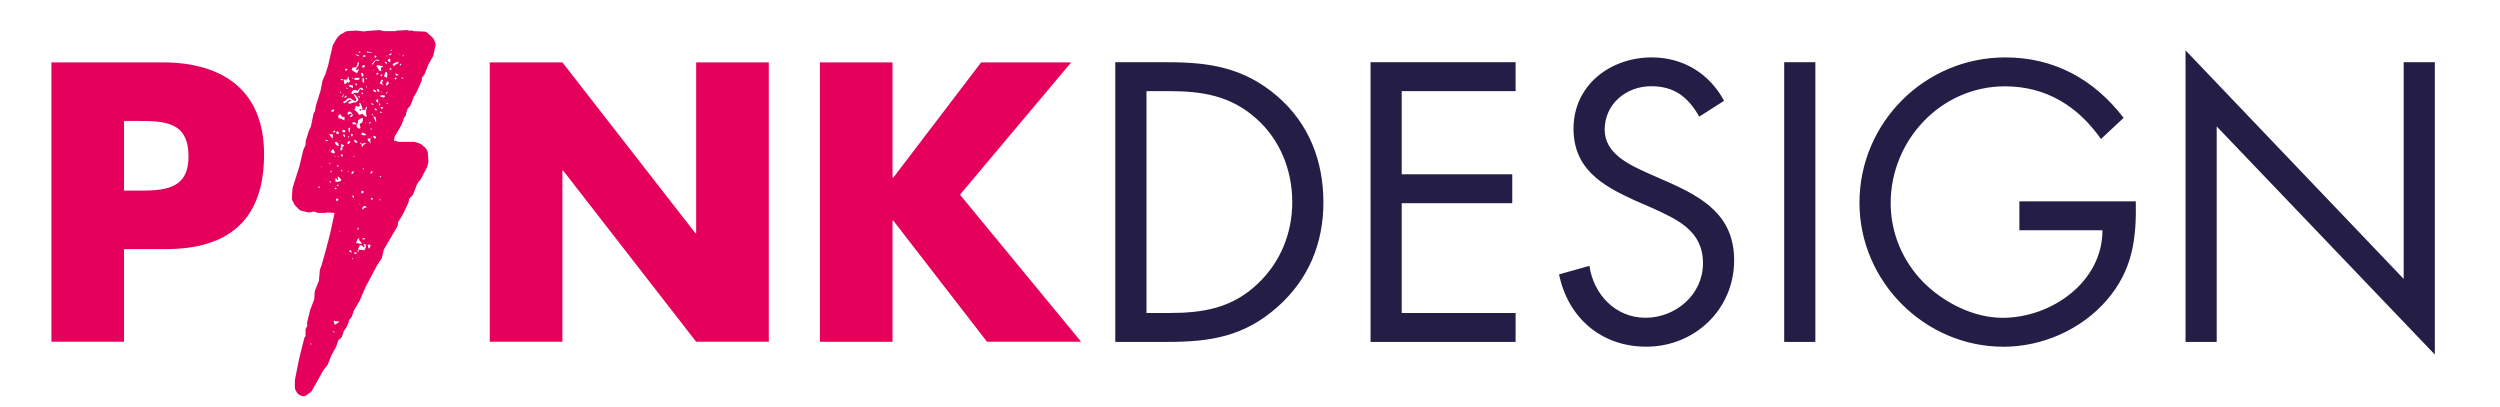 <?xml version="1.0" encoding="utf-8"?>
<!-- Generator: Adobe Illustrator 28.3.0, SVG Export Plug-In . SVG Version: 6.00 Build 0)  -->
<svg version="1.1" id="Calque_1" xmlns="http://www.w3.org/2000/svg" xmlns:xlink="http://www.w3.org/1999/xlink" x="0px" y="0px"
	 viewBox="0 0 492.59 80.16" style="enable-background:new 0 0 492.59 80.16;" xml:space="preserve">
<style type="text/css">
	.st0{fill:#E5005B;}
	.st1{fill:#241E46;}
</style>
<path class="st0" d="M176.01,35h-0.15v-22.7h-14.31v55.05h14.31V43.47h0.15l18.47,23.87h18.54l-23.87-28.98l21.9-26.06h-17.74
	L176.01,35z M96.5,67.34h14.31V33.61h0.15l26.21,33.73h14.31V12.29h-14.31v33.66h-0.15l-26.21-33.66H96.5V67.34z"/>
<g>
	<path class="st1" d="M430.63,67.37h6.14V24.91l42.98,44.95v-57.6h-6.14v42.69L430.63,9.92V67.37z M397.89,39.67v5.7h16.37
		c0,10.23-10.09,17.25-19.66,17.25c-5.77,0-11.62-3-15.64-7.02c-4.09-4.17-6.43-9.72-6.43-15.57c0-12.43,9.94-23.02,22.51-23.02
		c8.11,0,14.33,3.87,18.93,10.38l4.46-4.17c-5.85-7.6-13.67-11.91-23.32-11.91c-15.86,0-28.73,12.86-28.73,28.65
		c0,15.5,12.86,28.36,28.36,28.36c7.67,0,15.35-3.36,20.39-9.21c5.04-5.85,5.85-11.99,5.7-19.44H397.89z M357.69,12.26h-6.14v55.11
		h6.14V12.26z M339.71,19.86c-2.92-5.41-8.11-8.55-14.25-8.55c-8.19,0-15.42,5.48-15.42,14.03c0,7.89,5.56,11.18,11.99,14.11
		l3.36,1.46c5.12,2.34,10.16,4.53,10.16,10.96c0,6.21-5.41,10.74-11.33,10.74s-10.23-4.6-11.04-10.23l-5.99,1.68
		c1.75,8.55,8.33,14.25,17.18,14.25c9.58,0,17.32-7.38,17.32-17.03c0-8.77-6.07-12.35-13.23-15.5l-3.65-1.61
		c-3.73-1.68-8.63-3.87-8.63-8.63c0-5.04,4.24-8.55,9.14-8.55c4.68,0,7.31,2.19,9.5,5.99L339.71,19.86z M270.05,67.37h28.58v-5.7
		h-22.44V40.04h21.78v-5.7h-21.78V17.96h22.44v-5.7h-28.58V67.37z M225.9,61.67V17.96h4.46c6.51,0,12.06,0.88,17.1,5.34
		c4.75,4.17,7.16,10.23,7.16,16.52c0,6.14-2.34,11.91-6.87,16.15c-5.04,4.75-10.67,5.7-17.4,5.7H225.9z M219.76,67.37h10.23
		c8.63,0,15.2-1.1,21.78-6.94c6.07-5.41,8.99-12.5,8.99-20.54c0-8.19-2.85-15.57-9.14-20.98c-6.51-5.56-13.23-6.65-21.49-6.65
		h-10.38V67.37z"/>
</g>
<path class="st0" d="M24.44,23.83h2.41c5.55,0,10.29,0.07,10.29,7.01c0,6.72-5.11,6.72-10.29,6.72h-2.41V23.83z M10.13,67.34h14.31
	V49.09h8.1c12.48,0,19.49-5.69,19.49-18.69c0-12.63-8.18-18.11-20-18.11h-21.9V67.34z"/>
<g>
	<polygon class="st0" points="68.53,15.94 68.23,15.94 68.33,16.04 	"/>
	<polygon class="st0" points="70.83,21.54 70.83,21.74 71.03,21.84 71.33,21.54 	"/>
	<path class="st0" d="M85.76,8.43l-0.3-0.7c-0.06-0.13-0.14-0.25-0.25-0.35l-1-0.9c-0.17-0.16-0.39-0.25-0.62-0.26L81.6,6.14
		l-0.01,0c-0.14-0.07-0.29-0.11-0.45-0.11h-0.56c-0.15-0.07-0.32-0.11-0.49-0.1l-1.8,0.1c-0.13,0.01-0.26,0.04-0.38,0.1h-2.33
		l-0.57-0.16c-0.11-0.03-0.23-0.04-0.35-0.04l-2.6,0.2c-0.1,0.01-0.21,0.03-0.3,0.07l-1.51-0.17c-0.06-0.01-0.11-0.01-0.17,0
		l-1.6,0.1c-0.15,0.01-0.29,0.05-0.42,0.12l-0.9,0.5c-0.08,0.04-0.16,0.1-0.22,0.17l-0.4,0.4c-0.06,0.06-0.11,0.13-0.16,0.2
		l-0.7,1.2C65.61,8.81,65.57,8.91,65.55,9l-0.88,3.83l-0.58,1.85l-0.48,1.05c-0.03,0.07-0.06,0.14-0.07,0.22l-0.39,1.95l-0.89,2.85
		c-0.01,0.04-0.02,0.09-0.03,0.13l-0.17,1.01l-0.2,0.34c-0.06,0.1-0.1,0.21-0.12,0.32l-0.47,2.37l-0.34,0.68
		c-0.02,0.05-0.04,0.1-0.06,0.15l-0.6,1.9c-0.03,0.1-0.05,0.2-0.05,0.3v0.58l-0.41,0.9c-0.03,0.06-0.05,0.12-0.06,0.18l-0.78,3.24
		l-1.3,4.1c-0.03,0.08-0.04,0.16-0.05,0.25l-0.1,1.8c-0.01,0.17,0.03,0.35,0.1,0.5l0.4,0.8c0.05,0.1,0.11,0.18,0.19,0.26l0.7,0.7
		c0.13,0.13,0.29,0.22,0.46,0.26l1.2,0.3c0.13,0.03,0.27,0.04,0.41,0.02l0.94-0.16l0.55,0.21c0.11,0.04,0.23,0.06,0.35,0.06h1.2
		c0.14,0,0.28-0.03,0.41-0.09l1.36,0.08l0.13,0.06l-0.87,4.01l-0.8,3.08l-0.87,3.12l-0.3,0.8c-0.03,0.08-0.05,0.17-0.06,0.26
		l-0.19,2.06l-0.75,1.87c-0.04,0.1-0.06,0.2-0.07,0.31l-0.09,1.45l-0.75,1.96c-0.01,0.04-0.03,0.08-0.04,0.11l-0.6,2.4
		c-0.03,0.12-0.04,0.24-0.02,0.37l0.05,0.43l-0.19,0.29c-0.11,0.16-0.17,0.36-0.17,0.55v0.9c0,0.07,0.01,0.13,0.02,0.19l-0.18,0.29
		c-0.05,0.08-0.09,0.18-0.11,0.27l-1.01,4.05l-0.8,4.01c-0.01,0.06-0.02,0.13-0.02,0.2v1.4c0,0.18,0.05,0.36,0.14,0.51l0.3,0.5
		c0.1,0.16,0.24,0.3,0.41,0.38l0.4,0.2c0.14,0.07,0.29,0.1,0.44,0.1c0.21,0,0.42-0.07,0.6-0.2l0.8-0.6c0.11-0.08,0.2-0.19,0.27-0.31
		l2.26-4.03l0.75-0.94c0.06-0.08,0.11-0.17,0.15-0.26l0.67-1.73l0.87-1.54c0.03-0.06,0.06-0.11,0.08-0.17l0.41-1.24l0.49-0.42
		c0.15-0.12,0.25-0.29,0.31-0.47l0.26-0.86l0.52-0.78c0.03-0.05,0.06-0.1,0.09-0.16l0.3-0.7c0.03-0.07,0.05-0.15,0.07-0.23
		l0.05-0.33l0.42-0.49c0.08-0.1,0.15-0.21,0.19-0.33l0.37-1.1l1.14-1.91c0.02-0.04,0.05-0.08,0.06-0.12l1.06-2.52l2.35-4.42l0.8-1.2
		c0.07-0.1,0.11-0.21,0.14-0.33l0.37-1.55l2.63-4.48c0.09-0.15,0.14-0.33,0.14-0.51v-0.32l0.95-1.56c0.02-0.03,0.04-0.06,0.05-0.09
		l1-2.1c0.04-0.07,0.06-0.15,0.08-0.23l0.14-0.7l0.59-0.58c0.1-0.1,0.18-0.23,0.23-0.36l0.67-1.81l0.4-0.67
		c0.16-0.09,0.29-0.23,0.38-0.4l1.2-2.3c0.03-0.06,0.06-0.12,0.07-0.19l0.2-0.7c0.03-0.11,0.04-0.22,0.04-0.34l-0.1-1.6
		c-0.01-0.13-0.04-0.27-0.1-0.39l-0.2-0.4c-0.06-0.12-0.14-0.22-0.24-0.31l-0.7-0.6c-0.1-0.08-0.21-0.15-0.33-0.19l-0.9-0.3
		c-0.1-0.03-0.21-0.05-0.32-0.05h-2.97l-0.93-0.25l0.15-0.8l1.31-2.25c0.03-0.05,0.05-0.1,0.07-0.15l0.3-0.8
		c0.04-0.11,0.06-0.23,0.06-0.35l0.27-0.36c0.15-0.18,0.23-0.41,0.23-0.64l0.29-0.9l0.47-0.55c0.08-0.09,0.14-0.19,0.18-0.3
		l0.57-1.52l0.55-0.92c0.02-0.03,0.04-0.07,0.05-0.1l0.9-2c0.06-0.13,0.09-0.27,0.09-0.41v-0.26l0.12-0.25l0.19-0.19
		c0.1-0.09,0.17-0.21,0.22-0.33l0.78-1.94l0.87-1.54c0.05-0.08,0.08-0.18,0.1-0.27l0.4-1.8C85.87,8.84,85.85,8.63,85.76,8.43z
		 M63.02,36.96h-0.4l0.2-0.2h0.2V36.96z M63.22,32.96l0.1-0.2l0.1,0.1L63.22,32.96z M61.12,67.9l0.1-0.3l0.2,0.2L61.12,67.9z
		 M78.74,10.53l0.1,0.2h-0.1V10.53z M76.44,11.73l0.4-0.2l0.1,0.6l-0.2,0.1l-0.3-0.2V11.73z M76.34,11.03l-0.1,0.1l-0.1-0.3
		L76.34,11.03z M75.84,12.13l0.3,0.1l0.1,0.2v0.2l-0.4-0.3V12.13z M75.94,14.24l0.2-0.1l0.1,0.1l0.1,0.4l-0.1,0.5l0.1,0.2l-0.7-0.3
		L75.94,14.24z M75.63,16.74l-0.8-0.3l0.3-0.7h0.4l-0.3,0.6L75.63,16.74z M75.34,18.04l-0.3,0.2l0.1-0.2H75.34z M74.93,14.74
		l0.4-0.1v0.2l-0.2,0.2l-0.1-0.1L74.93,14.74z M75.43,13.03v0.2h-0.2l-0.2,0.1l0.1,0.7l-0.4-0.1l-0.4-0.7l-0.2-0.1l0.2-0.3
		L75.43,13.03z M74.33,17.54h0.2l0.2,0.3v0.3l-0.4-0.2l-0.1-0.2L74.33,17.54z M74.13,14.64l0.1-0.3h0.2l0.2,0.1l-0.3,0.3
		L74.13,14.64z M73.83,10.93l0.4,0.1l-0.3,0.4l-0.1-0.1V10.93z M74.23,11.73l0.4,0.1l0.1,0.2l-0.6-0.1l-0.2,0.1l-0.5,0.7l-0.2-0.1
		l0.5-0.6L74.23,11.73z M72.83,27.25l0.2,0.1l-0.1,0.5l0.2,0.4l-0.6-0.5l-0.1-0.4L72.83,27.25z M72.63,24.25l0.3-0.2l0.2,0.1
		l-0.3,0.2L72.63,24.25z M73.03,25.55v-0.3l0.2,0.1v0.2H73.03z M73.13,26.95h0.2l-0.2,0.2V26.95z M73.23,22.74l0.1-0.3l0.2,0.2
		L73.23,22.74z M73.03,20.44l0.3-0.1l0.2,0.2l0.1,0.2L73.03,20.44z M73.43,13.93l0.1-0.2l0.1,0.1L73.43,13.93z M73.53,17.84v-0.2
		l0.4,0.1l0.2,0.4h-0.3L73.53,17.84z M73.13,11.93l0.1-0.2l0.1,0.1L73.13,11.93z M72.33,10.13l0.4,0.1h0.2l0.5,0.2l-1.2-0.1
		L72.33,10.13z M71.53,10.93l0.4-0.1l0.1,0.3l-0.4,0.1l-0.1-0.1V10.93z M71.73,12.83l0.2,0.1l-0.1,0.3l-0.4,0.1l-0.1-0.2l0.2-0.3
		H71.73z M70.83,17.74l-0.3,0.6l-0.4-0.1l-0.4,0.1l-0.2,0.2l-0.3-0.1l0.1-0.4l0.3-0.3h0.5l0.3,0.2l0.4-0.5l0.4-0.2l0.4,0.4l-0.3,0.1
		l-0.3-0.2L70.83,17.74z M70.93,19.14v0.1l-0.3-0.1v-0.2h0.2L70.93,19.14z M69.53,16.84v0.5l-0.9-0.4l0.4-0.2L69.53,16.84z
		 M69.43,15.44v-0.2l0.2,0.2l-0.1,0.1L69.43,15.44z M69.93,15.74l-0.1-0.1v-0.2l0.2-0.1h0.8v0.2l-0.2,0.2H69.93z M70.33,16.64
		l-0.1,0.2l-0.2-0.1v-0.3h0.2L70.33,16.64z M71.43,18.24l0.1,0.2l-0.2,0.2l-0.1-0.4H71.43z M71.63,19.94l0.1,0.1l-0.2,0.1
		L71.63,19.94z M71.43,16.14v-0.8l0.3,0.1v0.9L71.43,16.14z M71.33,11.33l0.1,0.1l-0.2,0.1L71.33,11.33z M71.53,14.44l0.1,0.5
		l-0.2,0.2l-0.2-0.3l-0.1-0.5L71.53,14.44z M70.73,10.13l0.3,0.1l-0.1,0.2l-0.3-0.1L70.73,10.13z M70.73,10.93l0.1,0.2l-0.7-0.3
		l-0.1-0.2L70.73,10.93z M69.33,13.63l0.1-0.3l0.8-0.1l0.3-1l0.2,0.1l-0.1,0.6l-0.5,0.7l0.1,0.2l0.4-0.2l0.1,0.1l-0.4,0.7l-1-0.6
		V13.63z M68.03,13.53l0.5,0.1l-0.3,0.3h-0.2V13.53z M68.23,15.74l0.3-0.3v-0.2l0.1-0.2l0.2,0.8l0.2,0.1l-0.4,0.4l-0.2-0.2l-0.2,0.3
		l-0.4,0.1l-0.1-0.9L68.23,15.74z M67.93,19.04l0.2-0.2l0.2,0.1l-0.2,0.3h-0.3L67.93,19.04z M67.53,19.24l-0.1-0.2l0.2-0.4l0.2-0.2
		L67.53,19.24z M68.23,17.34l0.1-0.1l0.2,0.2l-0.2,0.1L68.23,17.34z M67.13,15.54l0.5,0.1l-0.1,0.2l-0.4-0.1V15.54z M67.03,18.04
		l0.2,0.1l-0.1,0.2l-0.1-0.1V18.04z M66.73,22.64l0.2-0.1h0.2l0.2,0.4l0.6,0.2l-0.1,0.6l-0.7-0.4h-0.4l-0.1-0.4L66.73,22.64z
		 M66.32,25.95l0.2-0.1l0.2,0.2l0.1,0.2l-0.1,0.1h-0.5L66.32,25.95z M67.03,27.75v0.1l-0.3-0.3L67.03,27.75z M66.52,30.95l0.1-0.2
		l0.1,0.1L66.52,30.95z M66.73,32.76l-0.2,0.1l-0.2-0.3h0.3L66.73,32.76z M66.22,28.55l-0.3-0.5l0.4-0.1l0.4,0.4v0.5L66.22,28.55z
		 M66.12,25.85l-0.3,0.3l-0.2-0.1l0.2-0.4l0.1,0.1L66.12,25.85z M65.32,21.74l0.4-0.2l0.1,0.1v0.2l-0.2,0.2l-0.4-0.1L65.32,21.74z
		 M64.92,26.45h0.5l0.2,0.1l-0.1,0.8l-0.5-0.7l-0.2-0.1L64.92,26.45z M65.12,32.16l-0.1,0.2l-0.1-0.1v-0.2L65.12,32.16z
		 M64.92,29.45l0.1,0.2h-0.2L64.92,29.45z M64.32,35.46h-0.2l0.3-0.1L64.32,35.46z M64.22,27.85l-0.1-0.2l0.4-0.1l0.2,0.1
		L64.22,27.85z M65.22,36.06l-0.4-0.4l0.4,0.1V36.06z M65.22,33.96h-0.2l0.2-0.3h0.2L65.22,33.96z M65.52,30.15l-0.4-0.2l0.5-0.6
		l0.4,0.7l-0.2,0.2L65.52,30.15z M66.12,30.85h-0.2v-0.2L66.12,30.85z M65.92,37.06l0.3-0.1l0.1,0.3h-0.3L65.92,37.06z M66.52,39.16
		l0.2,0.2l-0.3,0.3l-0.2-0.2v-0.3H66.52z M66.42,36.66v-0.2l0.2-0.1l0.1,0.1l-0.1,0.2H66.42z M65.92,65.59l-0.4-0.4l0.3,0.1l0.1,0.2
		V65.59z M66.32,63.79l-0.4,0.2l-0.2-0.8l1.2,0.2L66.32,63.79z M66.82,45.67l0.1-0.2l0.1,0.1L66.82,45.67z M67.23,35.56l-0.3,0.2
		l-0.8,0.1l-0.1-0.7l0.4,0.1v0.2h0.2l-0.1-0.6l0.1-0.1l0.6,0.6V35.56z M67.43,33.86l-0.2-0.2v-0.2h0.2V33.86z M67.53,30.85l-0.4-0.1
		l0.2-0.4l0.2,0.1V30.85z M67.53,28.95l-0.1,0.2l0.1,0.2l-0.3,0.3h-0.2l0.1-0.1l-0.1-0.4h0.3l-0.2-0.2l0.1-0.6l0.6,0.3L67.53,28.95z
		 M67.93,27.05l-0.4-0.5l0.3-0.1l0.2,0.4L67.93,27.05z M68.03,26.05h-0.5l-0.1-0.2l0.2-0.3l0.3,0.1l0.1,0.2V26.05z M67.93,20.34
		l-0.4-0.2l0.7-0.4l0.1-0.2l0.4-0.2l0.5,0.1l0.3,0.3l0.6,0.2l0.1-0.4l-0.5-0.8l0.1-0.2l0.7,0.8l0.1,0.4l-0.6,0.5l-0.2-0.1l-0.9,0.3
		l-0.3-0.1v-0.2l0.7-0.4l-0.5-0.1L67.93,20.34z M72.13,26.45l-0.1,0.2h-0.5l-0.4-0.2l0.2-0.3h0.2L72.13,26.45z M71.93,24.25l0.1-0.2
		l0.1,0.1L71.93,24.25z M69.63,34.16l-0.4,0.1l0.1-0.4l0.2-0.1h0.2L69.63,34.16z M69.73,38.66v0.3h-0.2l-0.1-0.3l0.1-0.2
		L69.73,38.66z M69.13,26.55l0.1-0.2l0.3,0.1l-0.1,0.4h-0.2L69.13,26.55z M69.63,30.85l0.3-0.2l-0.2,0.3L69.63,30.85z M69.83,49.68
		l0.5,0.1l-0.2,0.3l-0.3-0.1V49.68z M70.13,47.97l0.3-0.8l0.4-0.3l-0.1,0.4l0.6,0.7l-0.4,0.1l-0.6-0.2L70.13,47.97z M70.43,45.27
		v-0.4h0.2v0.4H70.43z M70.73,40.26l0.2-0.1l0.1,0.1H70.73z M71.23,38.16v-0.6l0.4,0.1v0.3L71.23,38.16z M71.53,33.26l-0.1-0.2
		l0.3,0.2v0.2L71.53,33.26z M71.63,28.55l-0.2,0.4l-0.2-0.3v-0.4l-0.2,0.1l-0.1-0.1l0.2-0.2l0.1,0.2l0.1,0.1l0.6-0.2l0.2,0.1
		L71.63,28.55z M71.43,24.05l-0.4,0.3h-0.2l0.2,0.8l-0.1,0.2l-0.4-0.1l-0.3-0.3l0.1-0.6l0.2-0.1v-0.5l0.5-0.4l0.5-0.1L71.43,24.05z
		 M70.43,27.95l-0.1,0.2l-0.4-0.1l-0.2-0.5l0.4,0.1L70.43,27.95z M70.13,24.55l-0.4-0.1l-0.2,0.1l-0.1-0.3l0.1-0.2l0.5,0.1l0.1,0.2
		V24.55z M69.23,23.05h-0.3l0.4-0.6l-0.2-0.1l-0.6,0.3v-0.5l0.3-0.2l0.5,0.3l0.2,0.5L69.23,23.05z M68.73,25.95l-0.1-0.7l0.4-0.1
		l-0.1,0.5v0.4L68.73,25.95z M68.83,26.95l-0.1,0.2l-0.2-0.2l0.2-0.1L68.83,26.95z M68.63,23.75l0.1-0.2l0.1,0.1L68.63,23.75z
		 M68.53,33.86v-0.2l0.2,0.2H68.53z M68.63,28.35h-0.2l0.1-0.4l0.3-0.2l0.2,0.1l-0.2,0.4L68.63,28.35z M68.83,49.58v-0.2l0.3-0.1
		l0.2,0.5L68.83,49.58z M69.43,51.08l-0.1,0.1l0.1-0.4l0.1,0.1L69.43,51.08z M70.83,50.78l-1.4-0.1l1.7,0.1H70.83z M71.83,49.28
		h-0.3l-1-0.1l0.2,0.3l-0.3,0.2l0.1-0.5l0.1-0.3l0.3-0.6l0.4,0.1l0.4,0.4l0.1-0.2l-0.2-0.6l0.4,0.2l0.1,0.4L71.83,49.28z
		 M71.43,47.17v-0.2l0.3-0.1l0.2,0.1l-0.1,0.2H71.43z M71.73,40.97l-0.1,0.2l-0.1,0.1l-0.2-0.1l0.1-0.3l0.3-0.3l0.4,0.1l0.1,0.2
		L71.73,40.97z M72.33,22.94h-0.4l-0.5-0.5l-0.7,0.2l-0.2-0.4l-0.7-0.6l0.3-0.8l0.4,0.2l0.4-0.2l-0.2-0.6l0.3,0.1l0.4,1l-0.1,0.3
		h0.6l0.2-0.6h0.2l-0.2,0.8v0.7L72.33,22.94z M72.13,17.34v-0.2l0.1-0.2l0.1,0.1L72.13,17.34z M72.23,15.64l-0.2-0.1l0.1-0.2
		l0.2,0.1L72.23,15.64z M72.83,48.87l-0.2,0.1l-0.2-0.7l0.3-0.1l0.3,0.2L72.83,48.87z M73.43,39.26l-0.1,0.2l-0.3-0.3l0.1-0.2
		l0.3,0.1V39.26z M73.33,34.06l-0.3,0.2v-0.4l0.4-0.2L73.33,34.06z M73.93,27.35l-0.3-0.2l-0.1-0.4l0.4,0.1l0.2,0.2L73.93,27.35z
		 M74.03,24.05l-0.5-1.2l0.5,0.3l0.1,0.7L74.03,24.05z M73.83,21.64v-0.3l0.4,0.2l0.1,0.2L73.83,21.64z M74.53,20.14l-0.1,0.1
		l-0.4-0.4l0.3-0.3l0.2,0.1V20.14z M74.83,20.14l0.1,0.5l-0.1,0.1l-0.2,0.1L74.83,20.14z M74.93,39.46h-0.2l0.1-0.2h0.2L74.93,39.46
		z M75.03,34.96l-0.2-0.1v-0.2l0.3,0.1L75.03,34.96z M75.13,22.24h-0.2v-0.3l0.4,0.2L75.13,22.24z M75.43,21.24l-0.1,0.2h-0.2
		l-0.2-0.3l0.5-0.1V21.24z M75.84,19.04l-0.2,0.2l-0.7-0.2v-0.2l0.4-0.1l0.5,0.1V19.04z M76.44,20.44h-0.4l0.4-0.2V20.44z
		 M76.14,18.54l-0.1-0.1l0.2-0.3l0.2-0.1L76.14,18.54z M76.54,16.54l-0.3,0.3h-0.2l0.2-0.8l0.4,0.2L76.54,16.54z M77.14,13.73h-0.3
		l-0.1-0.2l0.2-0.1l0.2,0.1V13.73z M77.14,10.73l-0.4,0.2l-0.1-0.2l0.3-0.2h0.2V10.73z M76.94,10.03l0.1-0.3l0.2,0.2L76.94,10.03z
		 M78.04,15.64h-0.2l-0.1-0.2l0.2-0.2l0.2,0.2L78.04,15.64z M78.34,14.84l-0.1,0.1l-0.2-0.1l-0.2-0.4l0.7,0.3L78.34,14.84z
		 M78.34,12.53l-0.4,0.2l-0.3,0.3l-0.3-0.3l0.3-0.3l1-0.3L78.34,12.53z M79.04,12.83l-0.3,0.1l0.1-0.4l0.2,0.1V12.83z M79.44,15.54
		l-0.3-0.1v-0.2l0.3,0.1V15.54z M79.34,11.13v-0.2l0.1-0.2l0.1,0.3L79.34,11.13z"/>
</g>
</svg>
